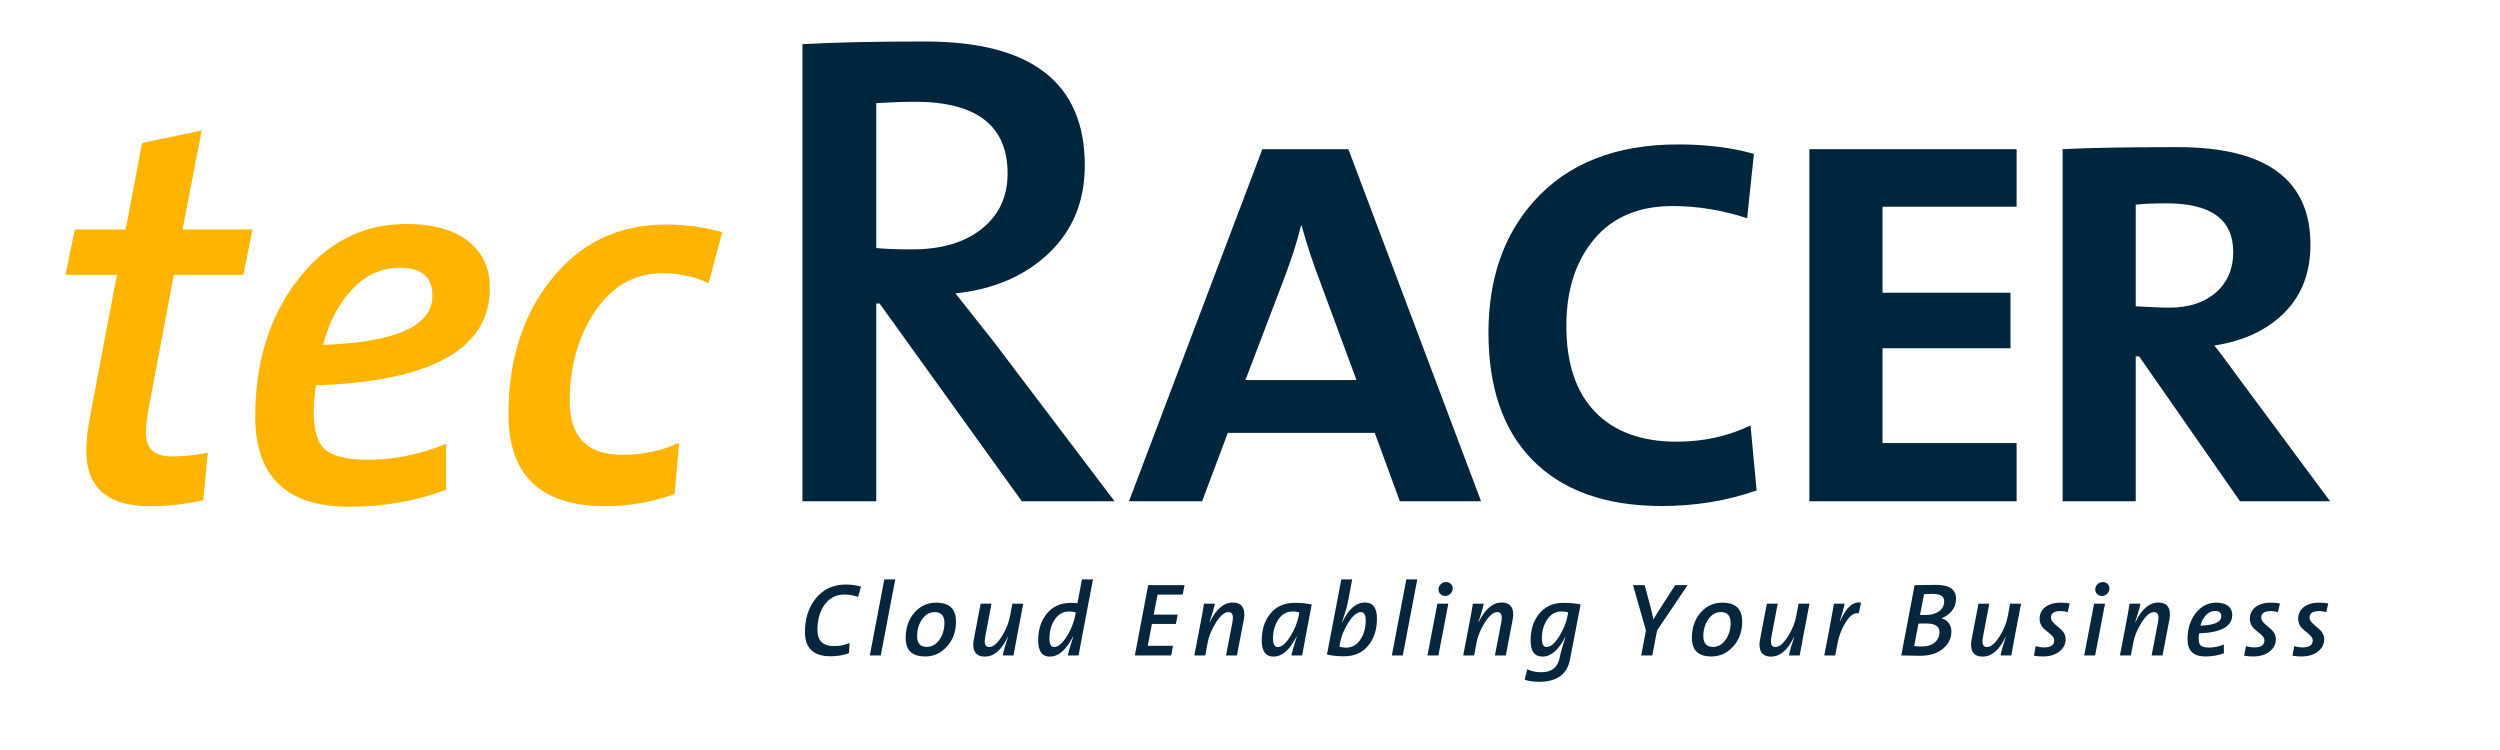 <svg xmlns="http://www.w3.org/2000/svg" xmlns:xlink="http://www.w3.org/1999/xlink" xmlns:serif="http://www.serif.com/" width="100%" height="100%" viewBox="0 0 4000 1200" xml:space="preserve" style="fill-rule:evenodd;clip-rule:evenodd;stroke-linejoin:round;stroke-miterlimit:1.414;"> <g id="Ebene-1" serif:id="Ebene 1" transform="matrix(4.167,0,0,4.167,-5581,-11254)"> <g transform="matrix(1,0,0,1,11.991,7.44)"> <g> <path d="M1424.32,2781.41L1420.75,2798.84L1394.08,2798.84L1384.41,2850.08C1383.71,2854 1383.37,2857.15 1383.37,2859.53C1383.37,2865.55 1386.65,2868.56 1393.24,2868.56C1397.86,2868.56 1402.48,2868.07 1407.1,2867.09L1405.41,2885.36C1398.56,2886.9 1391.77,2887.67 1385.05,2887.67C1368.66,2887.67 1360.48,2880.6 1360.48,2866.46C1360.48,2862.68 1360.96,2858.2 1361.94,2853.02L1372.24,2798.84L1352.5,2798.84L1356.07,2781.41L1375.6,2781.41L1381.89,2748.23L1404.79,2743.4L1397.43,2781.41L1424.32,2781.41Z" style="fill:rgb(255,181,0);fill-rule:nonzero;"></path> <path d="M1515.44,2803.88C1515.44,2827.26 1493.18,2839.72 1448.66,2841.26C1448.1,2844.9 1447.82,2848.4 1447.82,2851.76C1447.82,2858.76 1449.33,2863.52 1452.34,2866.04C1455.35,2868.56 1460.84,2869.82 1468.82,2869.82C1478.76,2869.82 1488.7,2867.79 1498.64,2863.73L1498.64,2881.37C1487.02,2885.71 1474.63,2887.88 1461.47,2887.88C1437.39,2887.88 1425.35,2876.33 1425.35,2853.23C1425.35,2832.23 1430.85,2814.66 1441.84,2800.52C1452.83,2786.38 1466.65,2779.31 1483.31,2779.31C1494.37,2779.31 1502.7,2781.83 1508.3,2786.87C1513.06,2791.21 1515.44,2796.88 1515.44,2803.88ZM1493.39,2806.82C1493.39,2799.68 1489.19,2796.11 1480.79,2796.11C1473.65,2796.11 1467.42,2799.05 1462.1,2804.93C1457.2,2810.25 1453.63,2817.18 1451.39,2825.72C1479.39,2824.74 1493.39,2818.44 1493.39,2806.82Z" style="fill:rgb(255,181,0);fill-rule:nonzero;"></path> <path d="M1604.67,2782.46L1599.42,2801.99C1593.97,2799.47 1588.02,2798.21 1581.58,2798.21C1570.38,2798.21 1561.41,2803.67 1554.69,2814.59C1548.95,2823.97 1546.09,2834.89 1546.09,2847.35C1546.09,2861.07 1552.81,2867.93 1566.25,2867.93C1574.23,2867.93 1581.51,2866.39 1588.09,2863.31L1586.4,2883.05C1577.44,2886.13 1568.62,2887.67 1559.94,2887.67C1535.03,2887.67 1522.57,2875.91 1522.57,2852.39C1522.57,2831.81 1527.95,2814.66 1538.74,2800.94C1549.93,2786.66 1564.7,2779.52 1583.05,2779.52C1590.47,2779.52 1597.67,2780.5 1604.67,2782.46Z" style="fill:rgb(255,181,0);fill-rule:nonzero;"></path> <path d="M1755.31,2885.78L1719.69,2885.78L1665.09,2809.86L1663.79,2809.86L1663.79,2885.78L1635.45,2885.78L1635.45,2710.28C1646.71,2709.59 1662.4,2709.24 1682.51,2709.24C1723.41,2709.24 1743.87,2725.1 1743.87,2756.82C1743.87,2770.52 1739.27,2781.74 1730.09,2790.49C1720.9,2799.25 1708.94,2804.4 1694.21,2805.96C1697.67,2810.3 1702.61,2816.54 1709.03,2824.68L1755.31,2885.78ZM1714.23,2759.94C1714.23,2741.57 1702.35,2732.38 1678.61,2732.38C1674.27,2732.38 1669.33,2732.56 1663.79,2732.9L1663.79,2788.54C1667.25,2788.89 1671.85,2789.06 1677.57,2789.06C1688.83,2789.06 1697.76,2786.42 1704.35,2781.13C1710.93,2775.85 1714.23,2768.78 1714.23,2759.94Z" style="fill:rgb(0,38,62);fill-rule:nonzero;"></path> <path d="M1896.03,2885.78L1864.83,2885.78L1855.21,2859.52L1798.79,2859.52L1788.91,2885.78L1760.83,2885.78L1812.05,2750.58L1845.07,2750.58L1896.03,2885.78ZM1848.19,2839.24L1834.15,2801.28C1831.55,2794.52 1829.21,2787.42 1827.13,2779.96L1826.87,2779.96C1825.49,2785.86 1823.23,2792.88 1820.11,2801.02L1805.55,2839.24L1848.19,2839.24Z" style="fill:rgb(0,38,62);fill-rule:nonzero;"></path> <path d="M2001.83,2881.62C1990.39,2885.61 1978.26,2887.6 1965.43,2887.6C1943.76,2887.6 1927.12,2881.62 1915.51,2869.66C1904.42,2858.22 1898.87,2842.02 1898.87,2821.04C1898.87,2800.42 1904.68,2783.6 1916.29,2770.6C1929.29,2756.04 1947.75,2748.76 1971.67,2748.76C1982.59,2748.76 1992.3,2749.98 2000.79,2752.4L1998.19,2777.1C1988.66,2773.98 1979.12,2772.42 1969.59,2772.42C1956.59,2772.42 1946.54,2776.67 1939.43,2785.16C1932.32,2793.66 1928.77,2804.75 1928.77,2818.44C1928.77,2832.83 1932.45,2843.84 1939.82,2851.46C1947.19,2859.09 1957.63,2862.9 1971.15,2862.9C1981.38,2862.9 1990.82,2860.82 1999.49,2856.66L2001.83,2881.62Z" style="fill:rgb(0,38,62);fill-rule:nonzero;"></path> <path d="M2101.65,2885.78L2022.09,2885.78L2022.09,2750.58L2101.65,2750.58L2101.65,2772.68L2050.17,2772.68L2050.17,2805.7L2099.31,2805.7L2099.31,2827.02L2050.17,2827.02L2050.17,2863.42L2101.65,2863.42L2101.65,2885.78Z" style="fill:rgb(0,38,62);fill-rule:nonzero;"></path> <path d="M2222.02,2885.78L2187.44,2885.78L2148.7,2830.14L2147.4,2830.14L2147.4,2885.78L2119.32,2885.78L2119.32,2750.58C2129.2,2750.06 2143.93,2749.8 2163.52,2749.8C2197.49,2749.8 2214.48,2762.28 2214.48,2787.24C2214.48,2797.99 2211.14,2806.7 2204.47,2813.37C2197.8,2820.05 2188.83,2824.25 2177.56,2825.98C2178.26,2826.68 2181.89,2831.53 2188.48,2840.54L2222.02,2885.78ZM2184.84,2790.1C2184.84,2777.62 2176.35,2771.38 2159.36,2771.38C2153.82,2771.38 2149.83,2771.56 2147.4,2771.9L2147.4,2810.9C2152.6,2811.25 2156.93,2811.42 2160.4,2811.42C2167.86,2811.42 2173.79,2809.47 2178.21,2805.57C2182.63,2801.67 2184.84,2796.52 2184.84,2790.1Z" style="fill:rgb(0,38,62);fill-rule:nonzero;"></path> </g> </g> <g transform="matrix(0.24,0,0,0.24,276.372,109.264)"> <path d="M5806.45,11736.3L5801.95,11752.8C5794.62,11750.3 5787.34,11749 5780.12,11749C5765.67,11749 5754.51,11755.2 5746.62,11767.6C5740.06,11778.1 5736.78,11790.8 5736.78,11805.6C5736.78,11822.9 5745.62,11831.5 5763.28,11831.5C5772.28,11831.5 5780.62,11829.8 5788.28,11826.5L5787.12,11843C5777.78,11846.2 5768.06,11847.8 5757.95,11847.8C5730.51,11847.8 5716.78,11834.9 5716.78,11809C5716.78,11788.1 5722.28,11770.5 5733.28,11756.3C5745.39,11740.8 5761.67,11733 5782.12,11733C5790.56,11733 5798.67,11734.1 5806.45,11736.3Z" style="fill:rgb(6,38,61);fill-rule:nonzero;"></path> <path d="M5861.28,11724.8L5838.12,11846.5L5820.62,11846.5L5843.78,11724.8L5861.28,11724.8Z" style="fill:rgb(6,38,61);fill-rule:nonzero;"></path> <path d="M5958.45,11792.1C5958.45,11808.6 5953.45,11822.1 5943.45,11832.8C5933.89,11843 5922.51,11848.1 5909.28,11848.1C5888.39,11848.1 5877.95,11838.3 5877.95,11818.5C5877.95,11801.9 5882.73,11788.3 5892.28,11777.5C5901.62,11767.1 5913.12,11762 5926.78,11762C5947.89,11762 5958.45,11772 5958.45,11792.1ZM5939.95,11794.1C5939.95,11782.8 5934.67,11777.1 5924.12,11777.1C5916.01,11777.1 5909.23,11781.2 5903.78,11789.3C5898.78,11796.9 5896.28,11805.6 5896.28,11815.6C5896.28,11827.1 5901.45,11832.8 5911.78,11832.8C5919.67,11832.8 5926.34,11829.1 5931.78,11821.6C5937.23,11814.1 5939.95,11804.9 5939.95,11794.1Z" style="fill:rgb(6,38,61);fill-rule:nonzero;"></path> <path d="M6066.12,11763.6L6057.78,11807C6057.12,11810.5 6054.67,11823.7 6050.45,11846.5L6033.28,11846.5C6034.62,11839.4 6037.39,11829.5 6041.62,11817L6041.28,11816.8C6031.39,11837.8 6019.17,11848.3 6004.62,11848.3C5992.28,11848.3 5986.12,11841.9 5986.12,11829.1C5986.12,11826.5 5986.45,11823.5 5987.12,11820.3L5997.95,11763.6L6015.28,11763.6L6005.28,11816.1C6004.73,11819.3 6004.45,11821.9 6004.45,11824C6004.45,11830 6006.84,11833 6011.62,11833C6017.95,11833 6024.73,11827.2 6031.95,11815.6C6038.62,11805 6042.95,11794.2 6044.95,11783.3L6048.62,11763.6L6066.12,11763.6Z" style="fill:rgb(6,38,61);fill-rule:nonzero;"></path> <path d="M6177.62,11724.8L6160.12,11816.6C6157.67,11829.8 6155.84,11839.7 6154.62,11846.5L6137.45,11846.5C6138.45,11840.9 6141.34,11830.8 6146.12,11816.1L6145.78,11816C6134.89,11837.5 6122.56,11848.3 6108.78,11848.3C6096.23,11848.3 6089.95,11839.8 6089.95,11822.6C6089.95,11805.9 6094.17,11792 6102.62,11781C6112.06,11768.5 6125.34,11762.3 6142.45,11762.3C6145.89,11762.3 6149.34,11762.5 6152.78,11763L6159.95,11724.8L6177.62,11724.8ZM6150.12,11777.6C6146.56,11776.6 6143.01,11776.1 6139.45,11776.1C6129.23,11776.1 6121.23,11781 6115.45,11790.6C6110.45,11798.9 6107.95,11808.5 6107.95,11819.5C6107.95,11828.5 6110.45,11833 6115.45,11833C6121.89,11833 6128.78,11827.1 6136.12,11815.3C6142.56,11804.8 6146.84,11794.2 6148.95,11783.6L6150.12,11777.6Z" style="fill:rgb(6,38,61);fill-rule:nonzero;"></path> <path d="M6324.12,11734L6321.12,11749.1L6280.95,11749.1L6274.78,11781.1L6313.28,11781.1L6310.28,11796L6271.95,11796L6265.28,11831L6305.62,11831L6302.78,11846.5L6244.62,11846.5L6265.95,11734L6324.12,11734Z" style="fill:rgb(6,38,61);fill-rule:nonzero;"></path> <path d="M6418.78,11789.8L6407.95,11846.5L6390.45,11846.5L6400.62,11794C6401.17,11790.9 6401.45,11788.3 6401.45,11786.1C6401.45,11780.1 6399.06,11777.1 6394.28,11777.1C6387.95,11777.1 6381.17,11782.9 6373.95,11794.5C6367.28,11805.1 6362.95,11815.9 6360.95,11826.8L6357.28,11846.5L6339.78,11846.5L6348.12,11803.1C6351.23,11787 6353.62,11773.9 6355.28,11763.6L6372.62,11763.6C6371.17,11771 6368.34,11780.8 6364.12,11793.1L6364.45,11793.3C6374.56,11772.3 6386.84,11761.8 6401.28,11761.8C6413.62,11761.8 6419.78,11768.2 6419.78,11781C6419.78,11783.6 6419.45,11786.6 6418.78,11789.8Z" style="fill:rgb(6,38,61);fill-rule:nonzero;"></path> <path d="M6527.62,11764.8C6519.84,11805.3 6514.73,11832.5 6512.28,11846.5L6494.95,11846.5C6496.51,11839.5 6499.45,11829.4 6503.78,11816.1L6503.45,11816C6492.56,11837.5 6480.23,11848.3 6466.45,11848.3C6453.89,11848.3 6447.62,11839.8 6447.62,11822.6C6447.62,11805.9 6451.84,11792 6460.28,11781C6469.73,11768.5 6483.01,11762.3 6500.12,11762.3C6510.01,11762.3 6519.17,11763.1 6527.62,11764.8ZM6507.78,11777.6C6504.23,11776.6 6500.67,11776.1 6497.12,11776.1C6486.89,11776.1 6478.89,11781 6473.12,11790.6C6468.12,11798.9 6465.62,11808.5 6465.62,11819.5C6465.62,11828.5 6468.12,11833 6473.12,11833C6479.56,11833 6486.45,11827.1 6493.78,11815.3C6500.23,11804.8 6504.51,11794.2 6506.62,11783.6L6507.78,11777.6Z" style="fill:rgb(6,38,61);fill-rule:nonzero;"></path> <path d="M6631.95,11787.5C6631.95,11804.3 6627.73,11818.1 6619.28,11829.1C6609.84,11841.6 6596.56,11847.8 6579.45,11847.8C6569.56,11847.8 6560.39,11846.9 6551.95,11845L6574.95,11724.8L6592.28,11724.8L6585.12,11762.8C6584.01,11768.5 6580.95,11778.8 6575.95,11793.8L6576.28,11794C6586.06,11772.5 6598.28,11761.8 6612.95,11761.8C6625.62,11761.8 6631.95,11770.4 6631.95,11787.5ZM6613.95,11790.6C6613.95,11781.6 6611.45,11777.1 6606.45,11777.1C6599.89,11777.1 6593.01,11783 6585.78,11794.6C6579.12,11805.3 6574.84,11815.8 6572.95,11826.1L6571.78,11832.5C6575.56,11833.5 6579.12,11834 6582.45,11834C6592.67,11834 6600.67,11829.1 6606.45,11819.5C6611.45,11811.3 6613.95,11801.6 6613.95,11790.6Z" style="fill:rgb(6,38,61);fill-rule:nonzero;"></path> <path d="M6696.45,11724.8L6673.28,11846.5L6655.78,11846.5L6678.95,11724.8L6696.45,11724.8Z" style="fill:rgb(6,38,61);fill-rule:nonzero;"></path> <path d="M6753.12,11739.5C6753.01,11742.8 6751.76,11745.6 6749.37,11747.9C6746.98,11750.2 6744.23,11751.3 6741.12,11751.3C6738.01,11751.3 6735.42,11750.3 6733.37,11748.1C6731.31,11746 6730.34,11743.5 6730.45,11740.6C6730.56,11737.3 6731.81,11734.5 6734.2,11732.3C6736.59,11730.1 6739.39,11729 6742.62,11729C6745.62,11729 6748.14,11730 6750.2,11732.1C6752.26,11734.1 6753.23,11736.6 6753.12,11739.5ZM6746.12,11763.6L6730.28,11846.5L6712.78,11846.5L6728.62,11763.6L6746.12,11763.6Z" style="fill:rgb(6,38,61);fill-rule:nonzero;"></path> <path d="M6848.95,11789.8L6838.12,11846.5L6820.62,11846.5L6830.78,11794C6831.34,11790.9 6831.62,11788.3 6831.62,11786.1C6831.62,11780.1 6829.23,11777.1 6824.45,11777.1C6818.12,11777.1 6811.34,11782.9 6804.12,11794.5C6797.45,11805.1 6793.12,11815.9 6791.12,11826.8L6787.45,11846.5L6769.95,11846.5L6778.28,11803.1C6781.39,11787 6783.78,11773.9 6785.45,11763.6L6802.78,11763.6C6801.34,11771 6798.51,11780.8 6794.28,11793.1L6794.62,11793.3C6804.73,11772.3 6817.01,11761.8 6831.45,11761.8C6843.78,11761.8 6849.95,11768.2 6849.95,11781C6849.95,11783.6 6849.62,11786.6 6848.95,11789.8Z" style="fill:rgb(6,38,61);fill-rule:nonzero;"></path> <path d="M6957.78,11764.8L6940.78,11853C6936.23,11876.8 6919.78,11888.6 6891.45,11888.6C6883.01,11888.6 6875.28,11887.5 6868.28,11885.3L6872.45,11868.5C6879.12,11871.7 6886.56,11873.3 6894.78,11873.3C6911.45,11873.3 6921.28,11865.5 6924.28,11850C6925.84,11841.9 6928.95,11830.8 6933.62,11816.6L6933.28,11816.6C6922.62,11837.8 6910.39,11848.3 6896.62,11848.3C6884.06,11848.3 6877.78,11839.8 6877.78,11822.6C6877.78,11805.9 6882.01,11792 6890.45,11781C6900.01,11768.5 6913.28,11762.3 6930.28,11762.3C6940.17,11762.3 6949.34,11763.1 6957.78,11764.8ZM6937.95,11777.6C6934.39,11776.6 6930.84,11776.1 6927.28,11776.1C6917.06,11776.1 6909.06,11781 6903.28,11790.6C6898.28,11798.9 6895.78,11808.5 6895.78,11819.5C6895.78,11828.5 6898.28,11833 6903.28,11833C6909.73,11833 6916.62,11827.1 6923.95,11815.3C6930.39,11804.8 6934.67,11794.2 6936.78,11783.6L6937.95,11777.6Z" style="fill:rgb(6,38,61);fill-rule:nonzero;"></path> <path d="M7128.95,11734L7080.12,11806.3L7072.45,11846.5L7054.78,11846.5L7062.28,11806.3L7041.62,11734L7060.28,11734L7069.78,11769.5C7071.34,11775.3 7072.78,11781.6 7074.12,11788.5L7074.45,11788.5C7076.34,11785 7080.73,11778 7087.62,11767.3L7109.12,11734L7128.95,11734Z" style="fill:rgb(6,38,61);fill-rule:nonzero;"></path> <path d="M7216.28,11792.1C7216.28,11808.6 7211.28,11822.1 7201.28,11832.8C7191.73,11843 7180.34,11848.1 7167.12,11848.1C7146.23,11848.1 7135.78,11838.3 7135.78,11818.5C7135.78,11801.9 7140.56,11788.3 7150.12,11777.5C7159.45,11767.1 7170.95,11762 7184.62,11762C7205.73,11762 7216.28,11772 7216.28,11792.1ZM7197.78,11794.1C7197.78,11782.8 7192.51,11777.1 7181.95,11777.1C7173.84,11777.1 7167.06,11781.2 7161.62,11789.3C7156.62,11796.9 7154.12,11805.6 7154.12,11815.6C7154.12,11827.1 7159.28,11832.8 7169.62,11832.8C7177.51,11832.8 7184.17,11829.1 7189.62,11821.6C7195.06,11814.1 7197.78,11804.9 7197.78,11794.1Z" style="fill:rgb(6,38,61);fill-rule:nonzero;"></path> <path d="M7323.95,11763.6L7315.62,11807C7314.95,11810.5 7312.51,11823.7 7308.28,11846.5L7291.12,11846.5C7292.45,11839.4 7295.23,11829.5 7299.45,11817L7299.12,11816.8C7289.23,11837.8 7277.01,11848.3 7262.45,11848.3C7250.12,11848.3 7243.95,11841.9 7243.95,11829.1C7243.95,11826.5 7244.28,11823.5 7244.95,11820.3L7255.78,11763.6L7273.12,11763.6L7263.12,11816.1C7262.56,11819.3 7262.28,11821.9 7262.28,11824C7262.28,11830 7264.67,11833 7269.45,11833C7275.78,11833 7282.56,11827.2 7289.78,11815.6C7296.45,11805 7300.78,11794.2 7302.78,11783.3L7306.45,11763.6L7323.95,11763.6Z" style="fill:rgb(6,38,61);fill-rule:nonzero;"></path> <path d="M7406.45,11762L7402.78,11779.1C7401.89,11778.9 7401.01,11778.8 7400.12,11778.8C7393.78,11778.8 7387.45,11784.1 7381.12,11794.6C7375.12,11804.4 7370.95,11815.6 7368.62,11828.1L7365.12,11846.5L7347.62,11846.5L7355.95,11803.1C7357.73,11794 7360.12,11780.9 7363.12,11763.6L7380.12,11763.6C7378.89,11770.8 7376.28,11780.1 7372.28,11791.6L7372.62,11791.8C7377.39,11782 7381.84,11774.8 7385.95,11770.1C7391.17,11764.5 7396.84,11761.6 7402.95,11761.6C7404.06,11761.6 7405.23,11761.8 7406.45,11762Z" style="fill:rgb(6,38,61);fill-rule:nonzero;"></path> <path d="M7558.45,11755.6C7558.45,11763.3 7556.06,11770 7551.28,11775.6C7547.17,11780.6 7541.78,11784.4 7535.12,11787L7535.12,11787.1C7540.01,11788.3 7543.87,11790.7 7546.7,11794.6C7549.53,11798.4 7550.95,11802.8 7550.95,11807.8C7550.95,11818.8 7546.62,11828 7537.95,11835.3C7528.73,11843.1 7516.51,11847 7501.28,11847C7498.62,11847 7494.17,11846.9 7487.95,11846.8C7479.73,11846.6 7474.01,11846.5 7470.78,11846.5L7492.12,11734C7509.45,11733.6 7520.78,11733.5 7526.12,11733.5C7547.67,11733.5 7558.45,11740.9 7558.45,11755.6ZM7539.45,11759.6C7539.45,11751.9 7533.45,11748 7521.45,11748C7517.56,11748 7512.84,11748.1 7507.28,11748.3L7500.78,11781.6C7502.78,11781.8 7505.73,11781.8 7509.62,11781.8C7518.39,11781.8 7525.56,11779.8 7531.12,11775.9C7536.67,11771.9 7539.45,11766.5 7539.45,11759.6ZM7531.95,11809.1C7531.95,11799.9 7524.78,11795.3 7510.45,11795.3C7504.01,11795.3 7499.95,11795.4 7498.28,11795.5L7491.45,11831.3C7494.45,11831.9 7498.56,11832.1 7503.78,11832.1C7512.56,11832.1 7519.56,11829.9 7524.78,11825.3C7529.56,11821 7531.95,11815.6 7531.95,11809.1Z" style="fill:rgb(6,38,61);fill-rule:nonzero;"></path> <path d="M7662.45,11763.6L7654.12,11807C7653.45,11810.5 7651.01,11823.7 7646.78,11846.5L7629.62,11846.5C7630.95,11839.4 7633.73,11829.5 7637.95,11817L7637.62,11816.8C7627.73,11837.8 7615.51,11848.3 7600.95,11848.3C7588.62,11848.3 7582.45,11841.9 7582.45,11829.1C7582.45,11826.5 7582.78,11823.5 7583.45,11820.3L7594.28,11763.6L7611.62,11763.6L7601.62,11816.1C7601.06,11819.3 7600.78,11821.9 7600.78,11824C7600.78,11830 7603.17,11833 7607.95,11833C7614.28,11833 7621.06,11827.2 7628.28,11815.6C7634.95,11805 7639.28,11794.2 7641.28,11783.3L7644.95,11763.6L7662.45,11763.6Z" style="fill:rgb(6,38,61);fill-rule:nonzero;"></path> <path d="M7740.28,11763.3L7736.95,11777.3C7733.62,11776.1 7729.67,11775.5 7725.12,11775.5C7715.23,11775.5 7710.28,11779 7710.28,11786.1C7710.28,11789.3 7712.34,11792.6 7716.45,11796.3C7720.12,11799.5 7723.84,11802.8 7727.62,11806C7731.73,11810.4 7733.78,11815.3 7733.78,11820.5C7733.78,11827.9 7730.73,11834.3 7724.62,11839.5C7717.84,11845.3 7708.67,11848.1 7697.12,11848.1C7692.12,11848.1 7687.39,11847.7 7682.95,11846.8L7685.95,11831.5C7690.51,11832.9 7694.89,11833.6 7699.12,11833.6C7710.01,11833.6 7715.45,11829.9 7715.45,11822.3C7715.45,11819.1 7713.45,11815.8 7709.45,11812.5C7702.12,11806.3 7698.34,11803.1 7698.12,11803C7694.12,11798.6 7692.12,11793.6 7692.12,11788C7692.12,11780.4 7694.95,11774.3 7700.62,11769.5C7706.73,11764.5 7715.23,11762 7726.12,11762C7731.12,11762 7735.84,11762.4 7740.28,11763.3Z" style="fill:rgb(6,38,61);fill-rule:nonzero;"></path> <path d="M7803.78,11739.5C7803.67,11742.8 7802.42,11745.6 7800.03,11747.9C7797.64,11750.2 7794.89,11751.3 7791.78,11751.3C7788.67,11751.3 7786.09,11750.3 7784.03,11748.1C7781.98,11746 7781.01,11743.5 7781.12,11740.6C7781.23,11737.3 7782.48,11734.5 7784.87,11732.3C7787.26,11730.1 7790.06,11729 7793.28,11729C7796.28,11729 7798.81,11730 7800.87,11732.1C7802.92,11734.1 7803.89,11736.6 7803.78,11739.5ZM7796.78,11763.6L7780.95,11846.5L7763.45,11846.5L7779.28,11763.6L7796.78,11763.6Z" style="fill:rgb(6,38,61);fill-rule:nonzero;"></path> <path d="M7899.62,11789.8L7888.78,11846.5L7871.28,11846.5L7881.45,11794C7882.01,11790.9 7882.28,11788.3 7882.28,11786.1C7882.28,11780.1 7879.89,11777.1 7875.12,11777.1C7868.78,11777.1 7862.01,11782.9 7854.78,11794.5C7848.12,11805.1 7843.78,11815.9 7841.78,11826.8L7838.12,11846.5L7820.62,11846.5L7828.95,11803.1C7832.06,11787 7834.45,11773.9 7836.12,11763.6L7853.45,11763.6C7852.01,11771 7849.17,11780.8 7844.95,11793.1L7845.28,11793.3C7855.39,11772.3 7867.67,11761.8 7882.12,11761.8C7894.45,11761.8 7900.62,11768.2 7900.62,11781C7900.62,11783.6 7900.28,11786.6 7899.62,11789.8Z" style="fill:rgb(6,38,61);fill-rule:nonzero;"></path> <path d="M8000.28,11781.5C8000.28,11800 7982.62,11809.9 7947.28,11811.1C7946.84,11814 7946.62,11816.8 7946.62,11819.5C7946.62,11825 7947.81,11828.8 7950.2,11830.8C7952.59,11832.8 7956.95,11833.8 7963.28,11833.8C7971.17,11833.8 7979.06,11832.2 7986.95,11829L7986.95,11843C7977.73,11846.4 7967.89,11848.1 7957.45,11848.1C7938.34,11848.1 7928.78,11839 7928.78,11820.6C7928.78,11804 7933.14,11790 7941.87,11778.8C7950.59,11767.6 7961.56,11762 7974.78,11762C7983.56,11762 7990.17,11764 7994.62,11768C7998.39,11771.4 8000.28,11775.9 8000.28,11781.5ZM7982.78,11783.8C7982.78,11778.1 7979.45,11775.3 7972.78,11775.3C7967.12,11775.3 7962.17,11777.6 7957.95,11782.3C7954.06,11786.5 7951.23,11792 7949.45,11798.8C7971.67,11798 7982.78,11793 7982.78,11783.8Z" style="fill:rgb(6,38,61);fill-rule:nonzero;"></path> <path d="M8076.62,11763.3L8073.28,11777.3C8069.95,11776.1 8066.01,11775.5 8061.45,11775.5C8051.56,11775.5 8046.62,11779 8046.62,11786.1C8046.62,11789.3 8048.67,11792.6 8052.78,11796.3C8056.45,11799.5 8060.17,11802.8 8063.95,11806C8068.06,11810.4 8070.12,11815.3 8070.12,11820.5C8070.12,11827.9 8067.06,11834.3 8060.95,11839.5C8054.17,11845.3 8045.01,11848.1 8033.45,11848.1C8028.45,11848.1 8023.73,11847.7 8019.28,11846.8L8022.28,11831.5C8026.84,11832.9 8031.23,11833.6 8035.45,11833.6C8046.34,11833.6 8051.78,11829.9 8051.78,11822.3C8051.78,11819.1 8049.78,11815.8 8045.78,11812.5C8038.45,11806.3 8034.67,11803.1 8034.45,11803C8030.45,11798.6 8028.45,11793.6 8028.45,11788C8028.45,11780.4 8031.28,11774.3 8036.95,11769.5C8043.06,11764.5 8051.56,11762 8062.45,11762C8067.45,11762 8072.17,11762.4 8076.62,11763.3Z" style="fill:rgb(6,38,61);fill-rule:nonzero;"></path> <path d="M8153.95,11763.3L8150.62,11777.3C8147.28,11776.1 8143.34,11775.5 8138.78,11775.5C8128.89,11775.5 8123.95,11779 8123.95,11786.1C8123.95,11789.3 8126.01,11792.6 8130.12,11796.3C8133.78,11799.5 8137.51,11802.8 8141.28,11806C8145.39,11810.4 8147.45,11815.3 8147.45,11820.5C8147.45,11827.9 8144.39,11834.3 8138.28,11839.5C8131.51,11845.3 8122.34,11848.1 8110.78,11848.1C8105.78,11848.1 8101.06,11847.7 8096.62,11846.8L8099.62,11831.5C8104.17,11832.9 8108.56,11833.6 8112.78,11833.6C8123.67,11833.6 8129.12,11829.9 8129.12,11822.3C8129.12,11819.1 8127.12,11815.8 8123.12,11812.5C8115.78,11806.3 8112.01,11803.1 8111.78,11803C8107.78,11798.6 8105.78,11793.6 8105.78,11788C8105.78,11780.4 8108.62,11774.3 8114.28,11769.5C8120.39,11764.5 8128.89,11762 8139.78,11762C8144.78,11762 8149.51,11762.4 8153.95,11763.3Z" style="fill:rgb(6,38,61);fill-rule:nonzero;"></path> </g> </g> </svg>